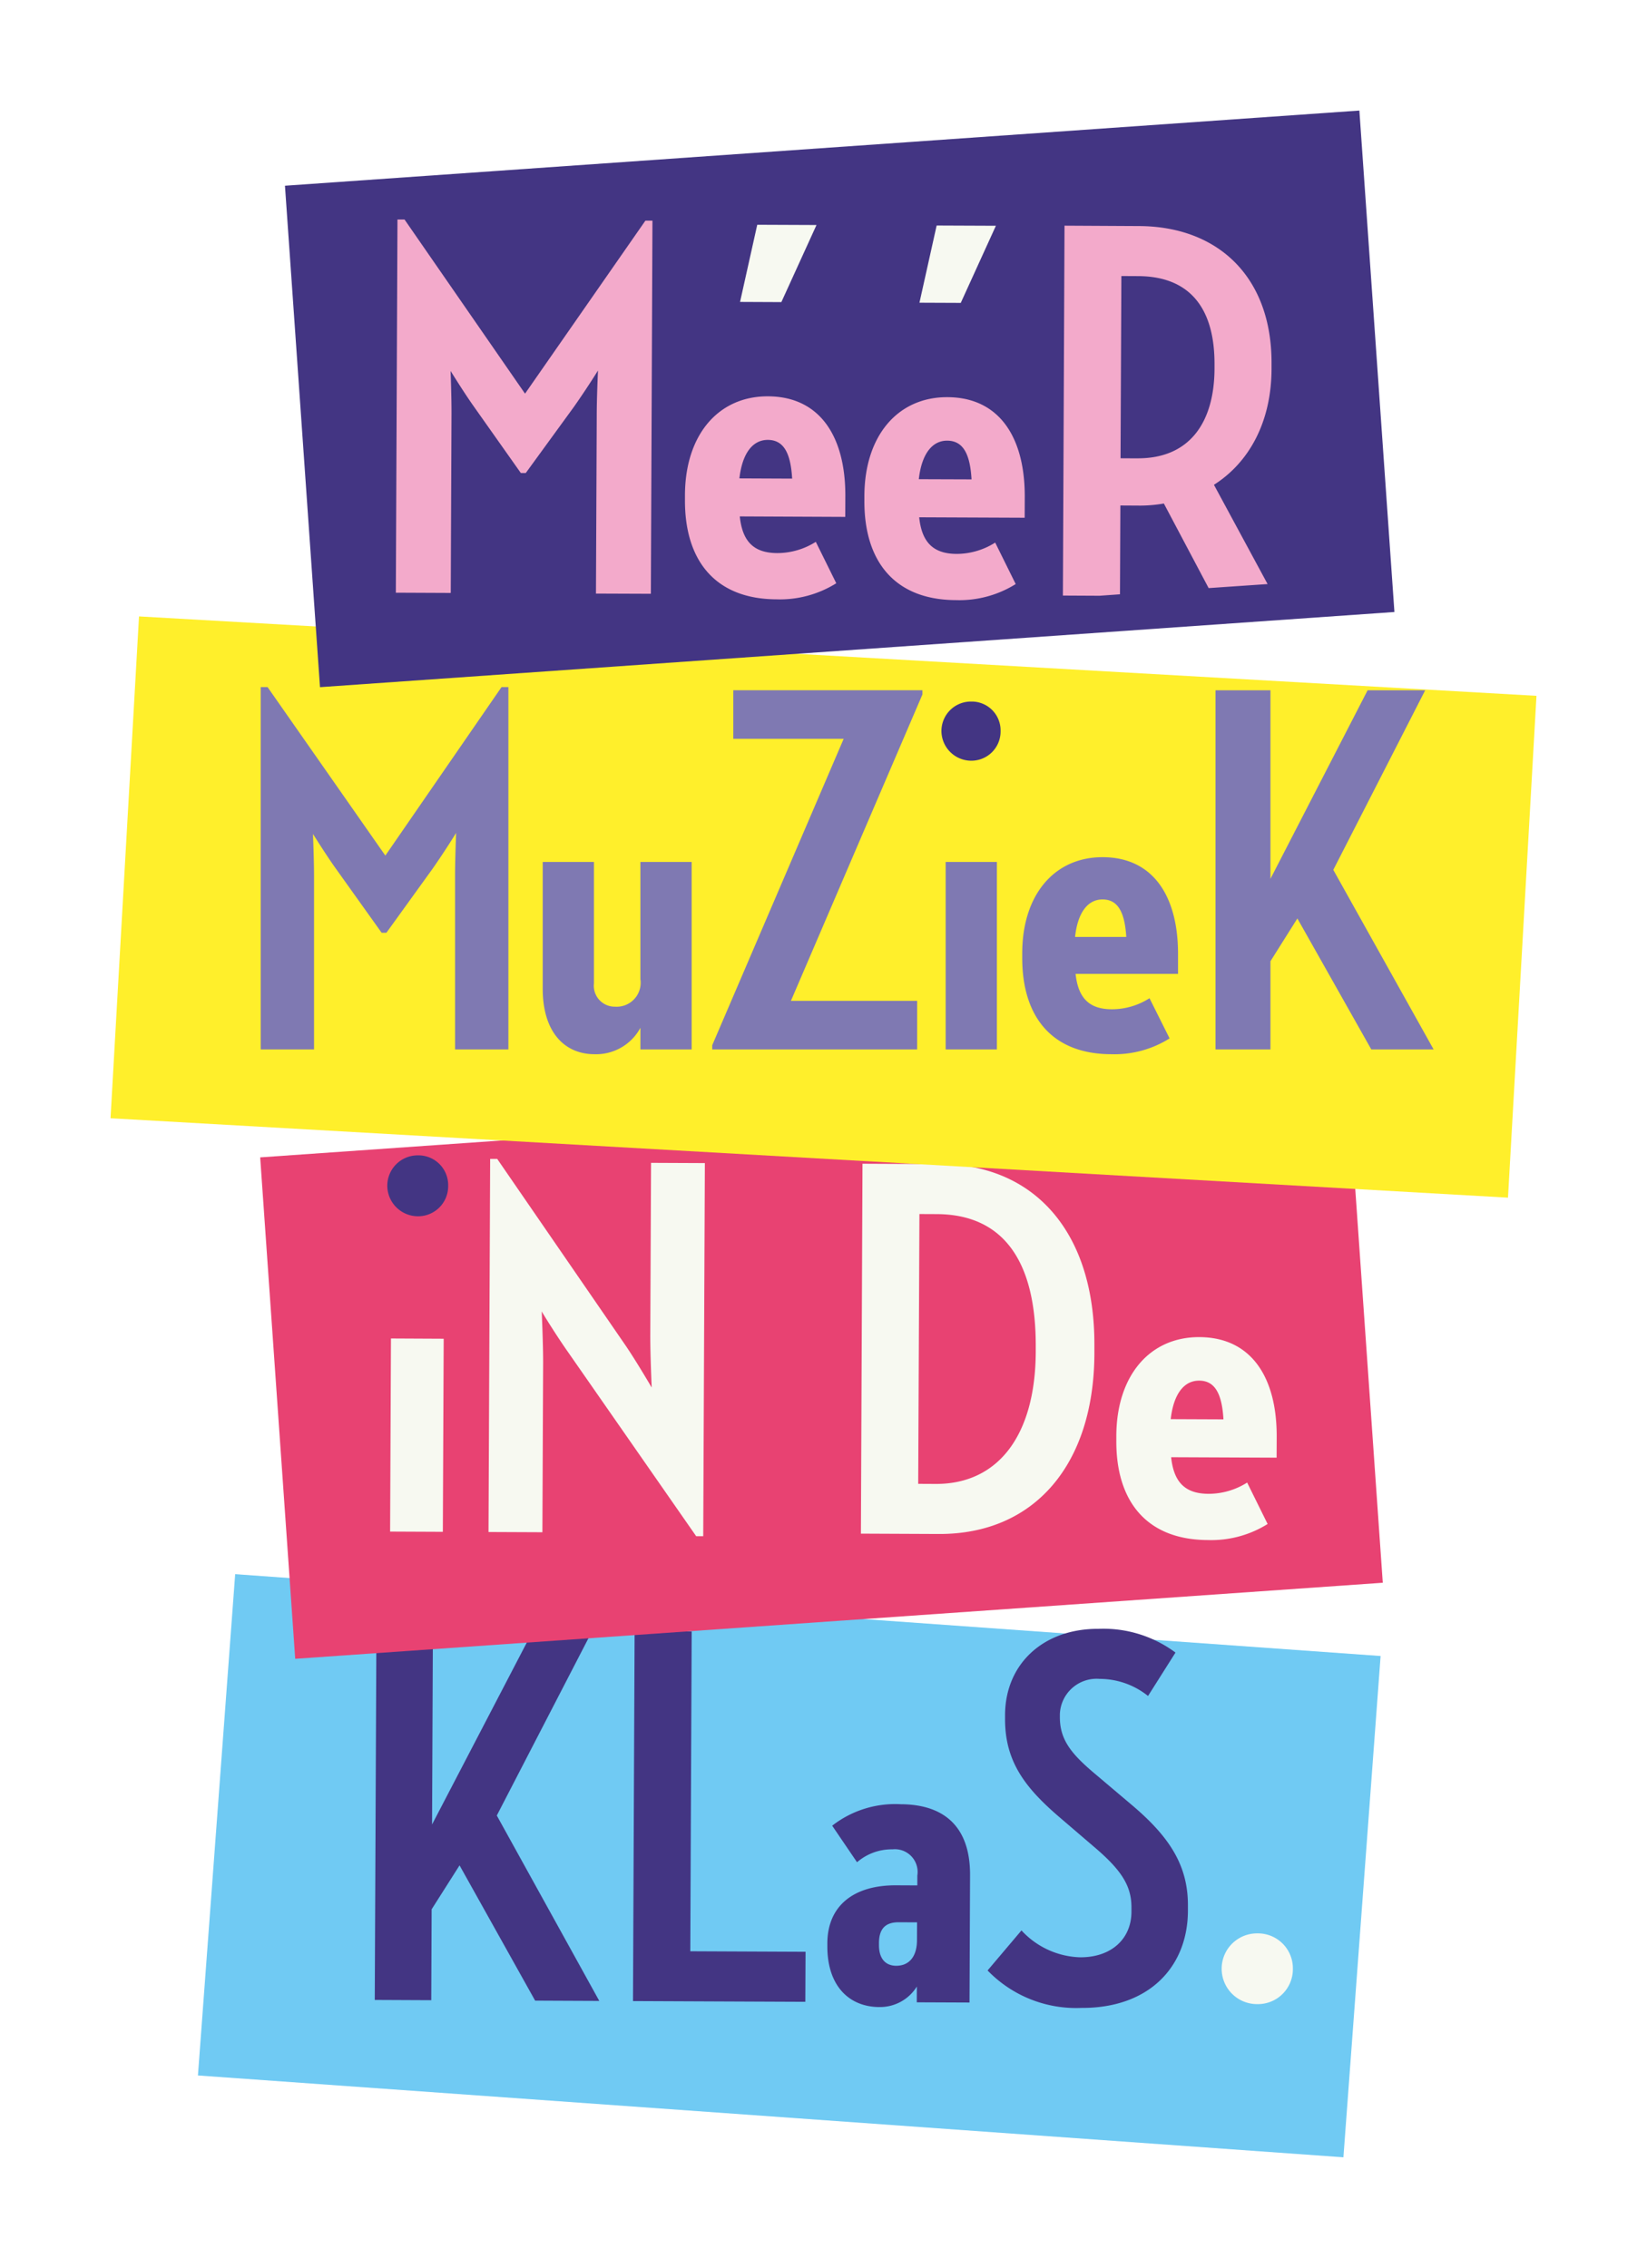 <svg xmlns="http://www.w3.org/2000/svg" width="134.108" height="184.627"><defs><filter id="a" width="114.302" height="65.472" x="7.117" y="119.155" filterUnits="userSpaceOnUse"><feOffset dy="3"/><feGaussianBlur result="blur" stdDeviation="3"/><feFlood flood-opacity=".161"/><feComposite in2="blur" operator="in"/><feComposite in="SourceGraphic"/></filter><filter id="c" width="109.409" height="65.015" x="12.185" y="79.03" filterUnits="userSpaceOnUse"><feOffset dy="3"/><feGaussianBlur result="blur-2" stdDeviation="3"/><feFlood flood-opacity=".161"/><feComposite in2="blur-2" operator="in"/><feComposite in="SourceGraphic"/></filter><filter id="d" width="134.108" height="65.319" x="0" y="41.183" filterUnits="userSpaceOnUse"><feOffset dy="3"/><feGaussianBlur result="blur-3" stdDeviation="3"/><feFlood flood-opacity=".161"/><feComposite in2="blur-3" operator="in"/><feComposite in="SourceGraphic"/></filter><filter id="e" width="108.339" height="64.943" x="14.202" y="0" filterUnits="userSpaceOnUse"><feOffset dy="3"/><feGaussianBlur result="blur-4" stdDeviation="3"/><feFlood flood-opacity=".161"/><feComposite in2="blur-4" operator="in"/><feComposite in="SourceGraphic"/></filter><clipPath id="b"><path fill="none" d="M0 0h116.108v-166.626H0Z" data-name="Path 646"/></clipPath></defs><g data-name="MMIK logo"><g data-name="Group 817" filter="url(#a)" transform="translate(-.003 .005)"><path fill="#70caf3" d="m16.12 165.96 93.271 6.662 3.029-40.81-93.268-6.662Z" data-name="Path 643"/></g><g clip-path="url(#b)" data-name="Group 820" transform="translate(9 172.627)"><g data-name="Group 818"><path fill="#433583" d="m21.515-9.81 4.6.021.032-7.4 2.273-3.578 6.154 11.014 5.224.023-8.345-15.094 7.768-15.023-4.825-.02-8.215 15.773.069-15.81-4.6-.02Zm21.027.092 14.033.061.018-4.074-9.385-.041.113-26.038-4.648-.021Zm20.051.486a3.526 3.526 0 0 0 3.062-1.67l-.006 1.285 4.294.018.045-10.362c.018-3.986-2.144-5.767-5.641-5.782a8.341 8.341 0 0 0-5.585 1.747l2.023 2.976a4.308 4.308 0 0 1 2.882-1.05 1.851 1.851 0 0 1 2.027 2.135v.8l-1.727-.008c-3.452-.015-5.585 1.659-5.6 4.715v.218c-.015 3.277 1.792 4.968 4.227 4.979m1.387-3.36c-.841 0-1.414-.538-1.409-1.689v-.177c.005-1.063.45-1.681 1.6-1.676l1.5.006-.006 1.462c-.006 1.416-.718 2.079-1.691 2.073M79.06-9.16c5.533.024 8.647-3.372 8.667-7.889v-.443c.014-3.277-1.525-5.587-4.436-8.079l-3-2.538c-2.029-1.692-3-2.847-2.99-4.752v-.221a2.993 2.993 0 0 1 3.244-2.865 6.293 6.293 0 0 1 3.934 1.391l2.236-3.534a9.846 9.846 0 0 0-6.278-1.932c-4.471-.021-7.582 2.845-7.6 7.008v.311c-.015 3.454 1.614 5.587 4.349 7.946l2.91 2.493c2.2 1.869 3.041 3.157 3.033 4.929v.354c-.009 2.214-1.653 3.713-4.177 3.7a6.758 6.758 0 0 1-4.778-2.189l-2.759 3.26a10.024 10.024 0 0 0 7.646 3.049" data-name="Path 644"/></g><g data-name="Group 819"><path fill="#f7f9f1" d="M93.383-9.47a2.845 2.845 0 0 0 2.89-2.8v-.069a2.844 2.844 0 0 0-2.8-2.89h-.065a2.881 2.881 0 0 0-2.934 2.829v.039a2.88 2.88 0 0 0 2.87 2.891h.039" data-name="Path 645"/></g></g><g data-name="Group 821" filter="url(#c)" transform="translate(.005 .003)"><path fill="#e84272" d="m21.18 91.22 2.853 40.822 88.556-6.192-2.854-40.823Z" data-name="Path 647"/></g><g clip-path="url(#b)" data-name="Group 824" transform="translate(9 172.627)"><g data-name="Group 822"><path fill="#f7f9f1" d="m22.765-47.939 4.294.019.069-15.719-4.294-.021Zm24.922.375h.574l.133-30.375-4.382-.019-.062 13.95c-.007 1.683.114 4.252.114 4.34-.132-.222-1.274-2.176-2.154-3.463l-10.425-15.15h-.574l-.133 30.377 4.387.019.059-13.729c.007-1.594-.115-4.208-.114-4.252.087.178 1.274 2.087 2.155 3.331Zm13.413-.208 6.331.028c7.835.034 12.641-5.7 12.68-14.647v-.709c.04-9.123-4.805-14.724-12.552-14.758l-6.33-.028Zm4.665-4.054.1-21.965 1.416.006c5.49.024 8.085 3.933 8.055 10.8v.443c-.035 6.773-3.063 10.745-8.153 10.723Zm23.577 4.576a8.653 8.653 0 0 0 4.875-1.307L92.55-51.93a5.879 5.879 0 0 1-3.148.916c-1.9-.008-2.829-.942-3.041-2.98l8.588.037.007-1.682c.021-4.827-2.045-8.114-6.295-8.132-4.028-.017-6.742 3.116-6.764 8.031v.4c-.022 4.957 2.487 8.069 7.445 8.09m-.7-12.979c1.239.006 1.855.983 1.978 3.153l-4.294-.018c.23-2.036 1.076-3.14 2.316-3.134" data-name="Path 648"/></g><g data-name="Group 823"><path fill="#433583" d="M25.003-73.609a2.447 2.447 0 0 0 2.489-2.406v-.063a2.421 2.421 0 0 0-2.352-2.49h-.116a2.474 2.474 0 0 0-2.489 2.459v.01a2.5 2.5 0 0 0 2.468 2.49" data-name="Path 649"/></g></g><g data-name="Group 825" filter="url(#d)" transform="translate(0 -.003)"><path fill="#ffef2b" d="m9 88.04 113.789 6.465 2.319-40.854-113.789-6.465Z" data-name="Path 651"/></g><g clip-path="url(#b)" data-name="Group 828" transform="translate(9 172.627)"><g data-name="Group 826"><path fill="#7f79b2" d="M12.228-87.19h4.343v-14.1c0-1.375-.086-3.4-.086-3.44.086.129 1.075 1.72 1.849 2.8l3.741 5.24h.388l3.784-5.245a67.076 67.076 0 0 0 1.892-2.881c0 .042-.086 2.107-.086 3.526v14.1h4.343v-29.5h-.559l-9.46 13.717-9.59-13.717h-.559Zm27.178.387a4.1 4.1 0 0 0 3.741-2.15v1.763h4.171v-15.266h-4.172v9.547a1.952 1.952 0 0 1-2.064 2.236 1.7 1.7 0 0 1-1.72-1.892v-9.891h-4.171v10.32c0 3.57 1.806 5.333 4.214 5.333m9.589-.387H65.68v-3.956H55.401l10.708-24.944v-.344h-15.4v3.956h8.987L48.994-87.535Zm19.007 0h4.171v-15.266h-4.171Zm13.5.387a8.407 8.407 0 0 0 4.733-1.287L84.6-91.361a5.71 5.71 0 0 1-3.053.9c-1.849 0-2.752-.9-2.967-2.881h8.342v-1.631c0-4.688-2.021-7.87-6.149-7.87-3.914 0-6.537 3.054-6.537 7.827v.387c0 4.816 2.451 7.826 7.267 7.826m-.73-12.6c1.2 0 1.806.946 1.935 3.053h-4.171c.215-1.978 1.032-3.053 2.236-3.053m9.202 12.213h4.472v-7.181l2.193-3.483 6.02 10.664h5.074l-8.169-14.621 7.481-14.62h-4.687l-7.912 15.351v-15.351h-4.472Z" data-name="Path 652"/></g><g data-name="Group 827"><path fill="#433583" d="M70.065-110.697a2.377 2.377 0 0 0 2.408-2.346v-.062a2.351 2.351 0 0 0-2.293-2.408h-.115a2.4 2.4 0 0 0-2.408 2.4v.01a2.431 2.431 0 0 0 2.408 2.406" data-name="Path 653"/></g></g><g data-name="Group 829" filter="url(#e)" transform="translate(-.002)"><path fill="#433583" d="m110.69 6-87.485 6.12 2.853 40.823 87.486-6.12Z" data-name="Path 655"/></g><g clip-path="url(#b)" data-name="Group 831" transform="translate(9 172.627)"><g data-name="Group 830"><path fill="#f3aacb" d="m23.364-154.755-.132 30.38 4.471.02.061-14.525c.007-1.418-.073-3.5-.073-3.545.088.135 1.1 1.778 1.891 2.89l3.828 5.418h.4l3.92-5.385a68.094 68.094 0 0 0 1.96-2.958c0 .047-.1 2.169-.1 3.628l-.064 14.529 4.471.017.129-30.376h-.575l-9.8 14.083-9.811-14.176Zm27.873 24.17 8.588.039.007-1.682c.02-4.829-2.045-8.115-6.295-8.134-4.028-.018-6.743 3.114-6.764 8.033v.4c-.021 4.963 2.488 8.071 7.446 8.094a8.649 8.649 0 0 0 4.875-1.309l-1.667-3.372a5.869 5.869 0 0 1-3.147.916c-1.9-.008-2.829-.939-3.042-2.981m-.031-3.1c.231-2.036 1.076-3.138 2.316-3.133s1.855.98 1.978 3.152Zm14.639 3.167 8.589.036.007-1.681c.02-4.829-2.046-8.118-6.295-8.134-4.028-.018-6.743 3.116-6.764 8.03v.4c-.02 4.961 2.488 8.072 7.446 8.092a8.656 8.656 0 0 0 4.875-1.307l-1.67-3.377a5.88 5.88 0 0 1-3.147.921c-1.9-.01-2.829-.944-3.042-2.981m-.031-3.1c.231-2.04 1.076-3.145 2.316-3.137s1.855.984 1.979 3.152Zm28.4 8.537-4.368-8.081c2.841-1.806 4.671-5.074 4.69-9.414v-.44c.035-7.042-4.33-11.184-10.793-11.21l-6.065-.032-.131 30.114 2.985.015 1.663-.119.032-7.23 1.416.008a11.546 11.546 0 0 0 2.125-.168l3.647 6.886Zm-10.6-10.233-1.373-.008.068-14.836 1.372.007c4.295.021 6.23 2.728 6.211 7.2v.352c-.019 4.3-1.98 7.3-6.273 7.282" data-name="Path 656"/></g></g><g data-name="Group 832"><path fill="#f7f9f1" d="m60.259 24.58 3.364.015 2.861-6.277-4.825-.02Zm14.608.064 3.364.014 2.861-6.278-4.825-.02Z" data-name="Path 658"/></g></g></svg>